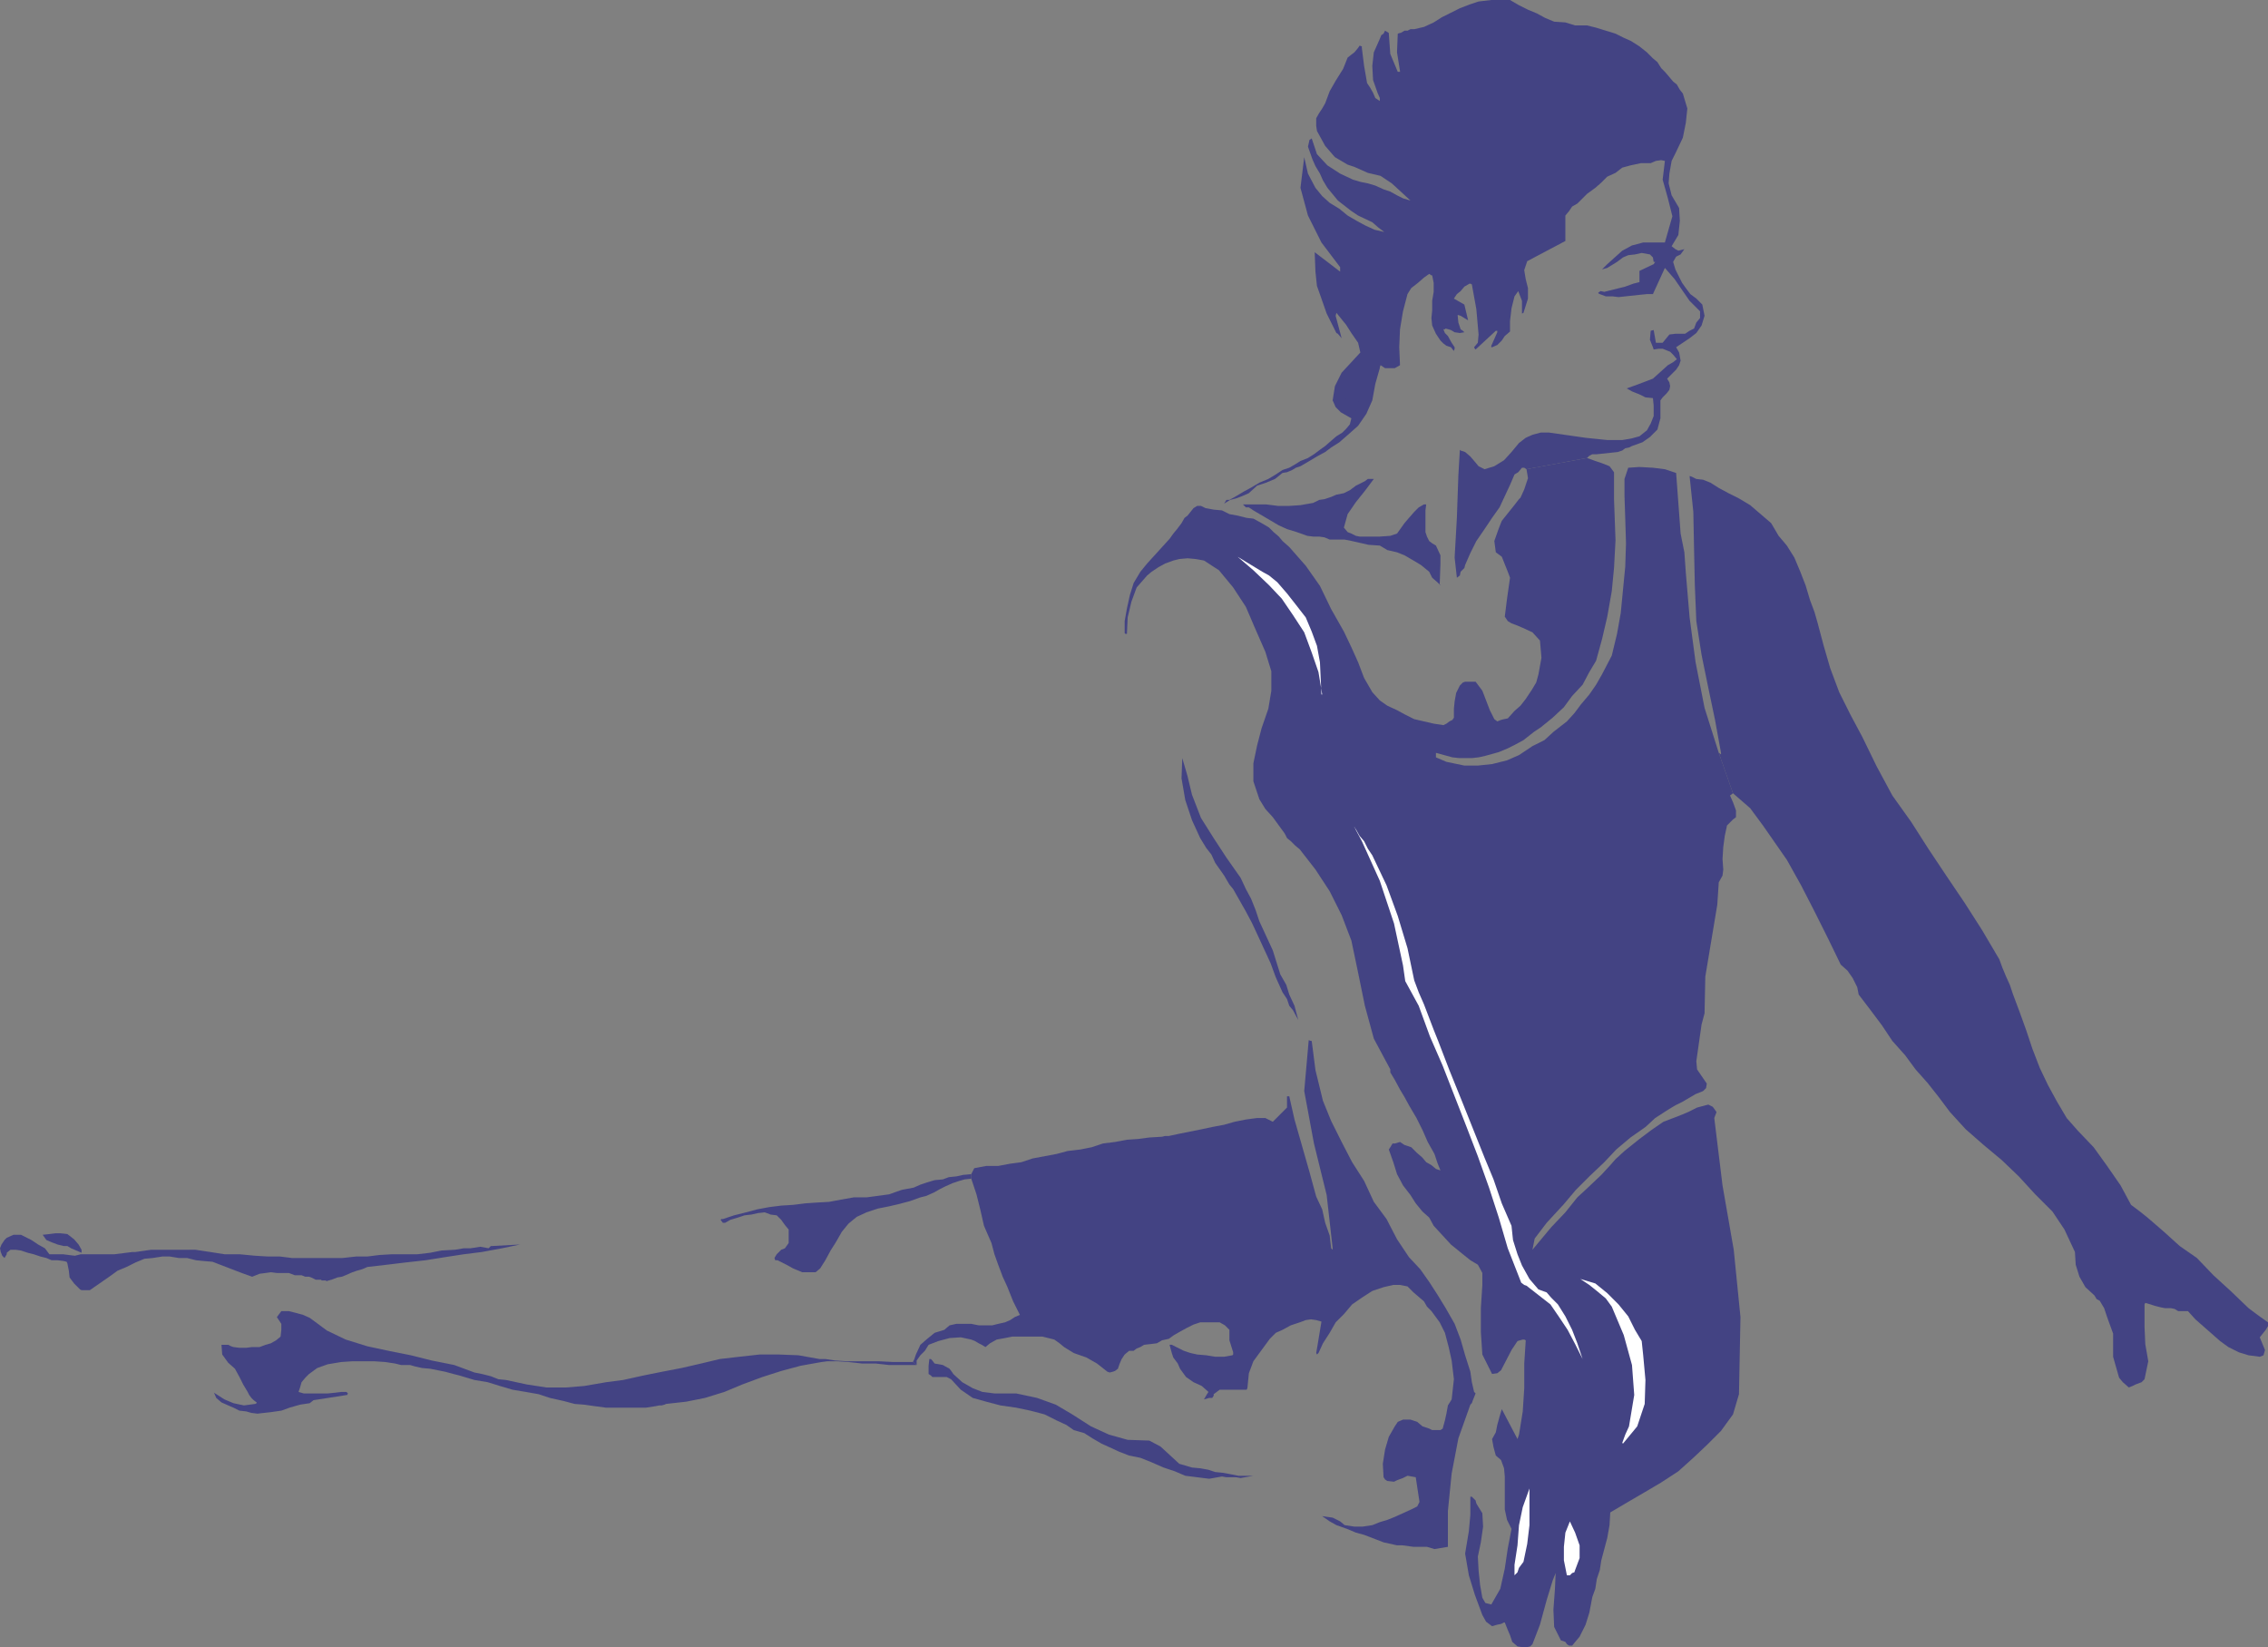 <?xml version="1.0" encoding="UTF-8" standalone="no"?>
<svg
   version="1.0"
   width="129.595mm"
   height="94.094mm"
   id="svg17"
   sodipodi:docname="Stretch 02.wmf"
   xmlns:inkscape="http://www.inkscape.org/namespaces/inkscape"
   xmlns:sodipodi="http://sodipodi.sourceforge.net/DTD/sodipodi-0.dtd"
   xmlns="http://www.w3.org/2000/svg"
   xmlns:svg="http://www.w3.org/2000/svg">
  <rect width="100%" height="100%" fill="#808080" stroke="none"/>
  <sodipodi:namedview
     id="namedview17"
     pagecolor="#ffffff"
     bordercolor="#000000"
     borderopacity="0.25"
     inkscape:showpageshadow="2"
     inkscape:pageopacity="0.0"
     inkscape:pagecheckerboard="0"
     inkscape:deskcolor="#d1d1d1"
     inkscape:document-units="mm" />
  <defs
     id="defs1">
    <pattern
       id="WMFhbasepattern"
       patternUnits="userSpaceOnUse"
       width="6"
       height="6"
       x="0"
       y="0" />
  </defs>
  <path
     style="fill:#434383;fill-opacity:1;fill-rule:evenodd;stroke:none"
     d="m 342.753,98.885 1.778,0.646 1.454,0.485 1.616,0.646 0.97,1.293 v 5.817 l 0.323,8.887 -0.323,5.978 -0.485,5.009 -0.97,5.494 -1.131,4.847 -1.293,4.686 -1.454,2.424 -1.454,2.747 -2.262,2.424 -1.778,2.424 -2.424,2.262 -2.586,2.1 -1.454,0.969 -2.262,1.777 -1.778,0.969 -1.616,0.808 -1.939,0.808 -2.909,0.808 -1.454,0.323 -1.454,0.162 h -1.454 -1.293 l -1.454,-0.162 -3.555,-0.969 v 0.969 l 2.262,0.969 3.878,0.808 h 2.909 l 3.07,-0.323 3.232,-0.808 2.586,-1.131 2.909,-1.939 2.586,-1.293 1.939,-1.777 2.909,-2.262 1.616,-1.777 1.454,-1.939 1.778,-2.1 1.454,-2.1 1.293,-2.262 2.101,-4.039 1.131,-4.686 0.808,-4.524 0.485,-5.009 0.485,-5.009 0.162,-5.009 -0.162,-5.332 -0.162,-4.847 v -3.716 l 0.808,-2.424 2.424,-0.162 2.909,0.162 2.586,0.323 2.424,0.808 0.97,13.088 0.808,4.039 0.323,4.524 0.808,9.533 1.293,9.695 1.939,9.856 3.07,9.695 3.07,8.725 -0.646,0.485 0.646,1.454 0.646,1.777 v 1.454 l -0.646,0.485 -1.293,1.293 -0.485,2.262 -0.323,2.424 -0.162,2.585 0.162,2.262 -0.162,1.293 -0.808,1.454 -0.323,4.847 -2.586,15.511 -0.162,7.917 -0.646,2.424 -1.131,7.917 0.162,1.777 2.101,3.07 -0.162,0.969 -0.646,0.646 -1.616,0.646 -2.747,1.616 -1.616,0.808 -1.616,0.969 -2.747,1.777 -2.101,1.939 -3.232,2.262 -3.07,2.585 -2.586,2.747 -3.232,3.07 -2.909,2.908 -2.586,3.07 -3.717,4.039 -2.586,3.393 -0.485,2.424 4.04,-4.847 3.07,-3.232 2.586,-3.232 2.101,-1.939 3.07,-2.908 1.939,-2.1 1.131,-1.293 1.939,-1.777 3.232,-2.585 2.586,-1.939 2.586,-1.777 3.394,-1.293 1.939,-0.808 1.939,-0.969 2.424,-0.646 0.97,0.485 0.808,1.131 -0.485,1.293 1.778,14.542 2.424,13.896 1.454,14.542 -0.323,16.642 -1.293,4.363 -2.586,3.555 -3.07,3.07 -2.909,2.747 -3.232,2.908 -3.717,2.424 -3.555,2.1 -3.878,2.262 -3.555,2.1 -0.162,2.747 -0.485,2.747 -0.646,2.424 -0.646,2.424 -0.323,2.1 -0.646,1.939 -0.323,2.1 -0.646,1.777 -0.646,3.393 -0.808,2.585 -1.293,2.585 -1.616,1.939 h -0.646 l -0.485,-0.323 -0.323,-0.485 -0.97,-0.323 -1.454,-2.908 -0.162,-3.716 0.323,-4.363 0.162,-3.555 -0.646,1.616 -1.293,4.201 -1.454,5.332 -1.616,4.201 -0.485,0.485 -0.646,0.162 h -1.131 l -0.97,-0.162 -1.131,-0.969 -0.485,-1.454 -0.485,-1.131 -0.646,-1.616 h -0.162 l -0.646,0.323 -0.808,0.162 -1.131,0.323 -1.293,-0.969 -0.808,-1.454 -1.616,-4.363 -1.293,-4.201 -0.808,-4.686 0.808,-4.847 0.323,-3.555 v -3.878 h 0.162 0.162 l 0.808,0.808 0.162,0.646 0.485,0.808 0.808,1.293 0.162,2.908 -0.485,3.393 -0.646,3.07 0.162,3.07 0.323,3.07 0.485,2.747 0.646,1.131 1.293,0.323 1.939,-3.393 0.97,-4.363 0.646,-4.363 0.808,-4.201 -0.97,-1.939 -0.485,-2.262 v -2.747 -2.424 -1.939 l -0.162,-1.777 -0.646,-1.777 -1.131,-0.969 -0.485,-1.777 -0.323,-1.777 0.808,-1.454 0.323,-1.616 0.485,-1.777 0.485,-1.616 3.394,6.463 0.162,-0.485 0.162,-0.485 0.808,-5.009 0.323,-5.009 v -5.332 l 0.323,-5.009 -0.323,-0.162 h -0.323 l -1.131,0.323 -1.293,1.939 -2.262,4.363 -0.808,0.646 -1.131,0.162 -2.101,-4.201 -0.323,-4.847 v -5.17 l 0.323,-5.009 v -2.585 l -0.97,-1.777 -1.616,-0.969 -1.616,-1.293 -2.586,-2.101 -3.717,-4.039 -0.97,-1.777 -1.454,-1.293 -1.454,-1.777 -1.131,-1.777 -1.616,-2.1 -1.293,-2.424 -0.808,-2.585 -0.97,-2.747 0.323,-0.485 0.485,-0.808 h 0.485 l 1.131,-0.323 0.97,0.646 1.454,0.485 1.131,1.131 1.293,1.131 0.808,0.969 1.131,0.646 0.97,0.808 0.97,0.323 -0.646,-1.616 -0.646,-1.939 -1.454,-2.585 -1.131,-2.585 -1.293,-2.585 -1.616,-2.747 -0.97,-1.777 -0.97,-1.616 -1.131,-2.1 -0.97,-1.616 v -0.485 -0.162 l -3.555,-6.625 -1.939,-7.109 -1.454,-7.109 -1.454,-6.948 -2.101,-5.494 -2.586,-5.17 -3.07,-4.686 -3.394,-4.363 -0.97,-0.808 -0.97,-0.969 -0.808,-0.646 -0.485,-0.969 -1.293,-1.777 -1.293,-1.777 -1.616,-1.777 -1.293,-2.1 -1.293,-3.878 v -3.878 l 0.808,-3.878 0.97,-3.716 1.454,-4.201 0.646,-3.878 v -4.201 l -1.293,-4.201 -2.262,-5.17 -1.939,-4.524 -2.747,-4.201 -3.07,-3.716 -3.232,-2.1 -1.778,-0.323 -1.778,-0.162 -1.778,0.162 -1.293,0.323 -1.778,0.646 -1.454,0.808 -1.454,0.969 -0.97,0.808 -2.262,2.585 -1.131,3.07 -0.808,3.393 -0.162,3.555 h -0.323 l -0.162,-0.162 v -1.293 -1.293 l 0.485,-2.747 0.646,-2.908 0.808,-2.585 1.454,-2.424 1.454,-1.777 1.616,-1.777 1.616,-1.777 1.616,-1.777 0.808,-1.131 0.808,-0.969 0.97,-1.293 0.646,-1.131 0.646,-0.485 0.646,-0.808 0.646,-0.808 0.808,-0.485 h 0.808 l 0.97,0.485 1.778,0.323 1.778,0.162 1.616,0.808 1.778,0.323 1.939,0.485 1.454,0.162 1.778,0.969 1.616,0.969 0.97,0.969 1.131,0.969 0.808,0.969 1.454,1.293 3.555,4.039 3.07,4.363 2.424,5.009 2.747,4.847 1.616,3.393 1.454,3.232 1.293,3.393 1.778,3.07 1.616,1.777 1.616,1.131 2.101,0.969 1.778,0.969 1.939,0.969 2.101,0.485 2.101,0.485 2.101,0.323 0.646,-0.323 0.646,-0.485 0.646,-0.323 0.323,-0.485 v -1.939 l 0.162,-1.616 0.323,-1.777 0.808,-1.616 0.646,-0.646 0.485,-0.162 h 1.131 1.131 l 1.454,1.939 0.808,2.1 0.808,2.101 0.97,1.939 0.646,0.485 0.808,-0.323 0.646,-0.162 0.808,-0.162 1.454,-1.616 1.293,-1.131 1.131,-1.454 1.293,-1.939 0.97,-1.616 0.485,-1.777 0.646,-3.555 -0.323,-3.716 -1.616,-1.777 -2.101,-0.969 -1.131,-0.485 -1.293,-0.485 -0.808,-0.485 -0.646,-0.969 0.485,-3.878 0.646,-4.524 -0.485,-1.293 -0.646,-1.616 -0.646,-1.616 -1.293,-0.969 -0.323,-2.424 0.97,-2.747 0.646,-1.616 1.293,-1.616 1.293,-1.616 1.131,-1.454 0.323,-0.323 0.808,-1.777 0.808,-2.424 -0.323,-1.939 z"
     id="path1" />
  <path
     style="fill:#434383;fill-opacity:1;fill-rule:evenodd;stroke:none"
     d="m 374.265,171.272 3.717,3.232 2.747,3.716 2.586,3.716 2.586,3.716 3.07,5.494 2.909,5.655 2.909,5.817 2.747,5.655 1.454,1.293 1.131,1.616 0.97,1.939 0.323,1.616 2.586,3.393 2.424,3.232 2.262,3.393 2.747,3.07 2.262,3.07 2.586,2.908 2.424,3.07 2.424,3.232 3.394,3.716 3.878,3.393 3.878,3.232 3.717,3.555 3.555,3.878 3.717,3.716 2.586,3.878 2.262,4.847 0.162,2.747 0.808,2.585 1.293,2.262 1.939,1.777 0.485,0.808 0.646,0.323 0.97,1.616 0.646,1.939 0.646,1.777 0.646,1.777 v 5.009 l 1.293,4.524 0.808,0.969 1.293,1.131 0.808,-0.323 0.646,-0.323 1.293,-0.485 0.646,-0.646 0.808,-3.878 -0.646,-3.716 -0.162,-3.716 v -4.847 l 0.162,-0.323 1.131,0.323 0.97,0.323 1.293,0.323 0.808,0.162 h 1.293 l 0.808,0.162 0.808,0.485 h 0.97 1.131 l 1.616,1.777 5.333,4.686 1.778,1.293 2.262,1.131 2.101,0.646 2.424,0.323 0.808,-0.323 0.323,-1.131 -1.131,-2.747 1.293,-1.616 0.485,-0.808 v -0.808 l -2.262,-1.616 -1.939,-1.454 -3.878,-3.716 -3.717,-3.393 -3.555,-3.716 -3.717,-2.585 -3.394,-3.07 -3.555,-3.07 -1.616,-1.293 -1.939,-1.454 -2.262,-4.201 -2.909,-4.201 -2.909,-4.039 -3.394,-3.555 -2.424,-2.747 -2.101,-3.555 -1.939,-3.555 -1.778,-3.716 -1.616,-4.201 -1.293,-3.878 -1.454,-4.039 -1.454,-3.878 -0.646,-1.939 -0.808,-1.777 -0.808,-1.939 -0.646,-1.777 -3.717,-6.301 -3.717,-5.817 -4.04,-5.978 -3.878,-5.817 -3.717,-5.817 -4.04,-5.655 -3.394,-6.301 -3.07,-6.301 -2.586,-4.847 -2.424,-4.847 -1.939,-5.17 -1.454,-5.009 -0.646,-2.424 -0.646,-2.424 -0.646,-2.262 -0.97,-2.585 -0.97,-3.232 -1.131,-2.908 -1.293,-3.07 -1.616,-2.585 -1.778,-2.1 -1.616,-2.747 -2.262,-1.939 -2.262,-1.939 -2.424,-1.454 -2.262,-1.131 -2.101,-1.131 -1.778,-1.131 -1.616,-0.646 -1.454,-0.162 -0.97,-0.485 -0.485,-0.162 0.808,7.756 0.162,8.24 0.162,7.594 0.323,7.756 1.131,7.271 1.454,7.109 1.454,6.948 1.293,7.109 v 0.323 l -0.485,-0.323 3.07,8.725 z"
     id="path2" />
  <path
     style="fill:#434383;fill-opacity:1;fill-rule:evenodd;stroke:none"
     d="m 342.753,98.885 0.485,-0.485 0.646,-0.323 h 0.97 l 4.525,-0.485 0.97,-0.323 0.646,-0.485 0.808,-0.162 0.646,-0.323 2.262,-0.808 1.616,-1.131 1.616,-1.616 0.646,-2.424 v -1.939 -1.939 l 0.485,-0.646 0.808,-0.808 0.646,-0.808 0.162,-0.808 -0.162,-0.808 -0.485,-0.808 1.939,-1.939 0.646,-0.969 0.323,-0.969 -0.323,-1.777 -0.646,-1.131 2.909,-1.939 1.454,-1.131 1.131,-1.616 0.646,-2.101 -0.485,-2.424 -1.293,-1.293 -1.293,-0.969 -0.97,-1.293 -0.808,-1.131 -1.454,-2.908 -0.485,-1.616 0.646,-1.131 0.97,-0.485 0.808,-1.131 -1.293,0.323 -0.646,-0.323 -0.808,-0.646 1.454,-2.424 0.323,-3.07 -0.162,-2.747 -1.616,-2.747 -0.646,-2.585 0.162,-2.101 0.485,-2.747 0.97,-1.939 1.454,-3.07 0.646,-3.232 0.323,-3.07 -0.97,-3.232 -0.646,-0.808 -0.646,-1.131 -0.808,-0.646 -0.808,-0.969 -0.97,-1.131 -0.808,-0.808 -0.808,-1.293 -0.97,-0.808 -1.293,-1.293 -1.616,-1.293 -1.778,-1.131 -1.778,-0.808 -1.616,-0.808 -2.101,-0.646 -2.101,-0.646 -1.939,-0.485 h -2.586 l -2.101,-0.646 -2.424,-0.162 -1.939,-0.808 -1.778,-0.969 -1.939,-0.808 -1.939,-0.969 L 326.108,0 h -1.131 -0.808 -1.131 -0.97 l -2.747,0.323 -1.939,0.646 -2.101,0.808 -1.939,0.969 -1.939,0.969 -1.778,1.131 -2.101,0.969 -2.101,0.485 h -0.808 l -0.646,0.323 h -0.646 l -0.808,0.485 h -0.162 l -0.485,0.162 -0.162,4.039 0.646,4.039 v 0.162 h -0.485 l -1.616,-3.878 -0.323,-4.524 -0.808,-0.485 -0.323,0.646 -0.485,0.323 -0.323,0.808 -1.293,2.908 -0.323,2.908 0.162,3.07 0.97,2.747 0.485,1.131 v 0.646 l -0.97,-0.646 -0.485,-1.131 -0.646,-1.131 -0.646,-0.969 -0.646,-3.716 -0.485,-3.878 v -0.323 l -0.485,-0.162 -0.323,0.485 -0.808,0.969 -0.646,0.485 -0.808,0.646 -0.97,2.424 -1.616,2.585 -1.293,2.262 -0.97,2.585 -0.646,1.131 -0.646,0.969 -0.646,1.131 v 1.616 l 0.162,1.131 1.778,3.232 2.101,2.424 2.747,1.616 1.454,0.485 2.909,1.293 2.747,0.646 2.424,1.616 1.939,1.777 2.101,1.939 -1.616,-0.485 -1.293,-0.646 -1.454,-0.808 -1.454,-0.485 -1.778,-0.808 -1.616,-0.485 -1.616,-0.323 -1.616,-0.485 -2.747,-1.293 -2.747,-1.777 -2.262,-2.424 -1.131,-3.393 -0.485,0.323 -0.323,1.454 0.97,2.747 0.646,1.454 0.97,1.616 0.646,1.454 0.97,1.616 2.262,2.747 1.454,1.131 1.454,1.131 1.454,0.969 3.07,1.454 1.293,1.131 1.293,0.969 -2.101,-0.485 -2.101,-0.969 -1.778,-0.969 -1.939,-1.131 -1.778,-1.454 -2.101,-1.293 -1.616,-1.454 -1.454,-1.777 -1.616,-3.07 -0.808,-3.555 -0.808,6.625 1.616,5.978 2.909,5.817 4.04,5.332 v 0.969 l -5.494,-4.201 0.162,4.201 0.323,3.07 0.97,2.747 1.131,3.232 2.101,4.201 0.323,0.162 0.808,0.969 -1.293,-4.847 0.162,-0.646 2.101,2.585 1.131,1.777 1.454,2.101 0.485,2.101 -1.939,2.1 -2.101,2.262 -1.454,2.908 -0.485,3.07 0.646,1.454 1.131,1.131 2.262,1.293 -0.323,1.293 -0.808,0.969 -0.808,0.808 -1.293,0.808 -1.131,0.969 -1.293,1.131 -1.131,0.808 -1.293,0.969 -1.293,0.808 -1.616,0.646 -1.293,0.808 -1.131,0.646 -1.454,0.485 -1.454,0.969 -1.616,0.969 -1.939,0.808 -1.616,0.969 -1.778,0.969 -1.616,0.969 -1.454,0.808 h -0.646 l -0.485,0.808 1.293,-0.808 1.293,-0.323 1.293,-0.485 1.454,-0.646 1.778,-1.616 1.939,-0.646 1.939,-0.808 1.616,-1.293 0.97,-0.162 1.131,-0.485 0.808,-0.485 0.97,-0.323 1.939,-1.131 1.616,-0.969 1.778,-0.969 1.293,-0.969 1.778,-1.131 1.293,-1.131 1.293,-1.131 1.454,-1.293 1.778,-2.585 1.293,-2.908 0.646,-3.555 0.97,-3.393 v -0.162 l 0.162,-0.485 0.97,0.646 h 1.131 0.97 l 1.131,-0.646 -0.162,-3.878 0.162,-3.878 0.646,-3.878 0.97,-3.716 0.808,-1.293 1.454,-1.131 1.293,-1.131 1.131,-0.808 0.485,0.323 h 0.162 l 0.323,1.616 v 1.939 l -0.323,1.939 v 2.1 l -0.162,1.616 0.162,1.616 0.808,1.777 0.97,1.454 0.646,0.646 0.646,0.485 0.97,0.323 0.646,0.808 0.162,-0.485 v -0.323 l -0.646,-0.969 -0.808,-1.454 -0.646,-0.646 -0.323,-0.808 h 0.323 l 0.162,-0.162 1.131,0.323 0.808,0.485 1.131,0.162 0.97,-0.162 -0.323,-0.323 -0.485,-0.323 -0.485,-1.454 -0.162,-1.616 h 0.162 l 0.485,0.162 0.808,0.485 0.808,0.485 -0.808,-3.393 -2.262,-1.293 0.646,-0.969 0.808,-0.646 0.808,-0.969 1.131,-0.646 h 0.162 l 0.323,0.162 0.97,5.332 0.485,5.494 -0.162,1.777 -0.808,0.969 0.162,0.323 0.162,0.162 4.363,-4.039 h 0.323 v 0.323 l -1.293,2.908 v 0.323 h 0.162 l 1.131,-0.485 0.97,-0.969 0.646,-0.969 1.131,-0.969 v -2.262 l 0.323,-2.747 0.646,-2.585 0.808,-1.131 0.808,2.101 v 2.747 l 0.323,-0.162 0.97,-3.07 v -2.262 l -0.485,-1.939 -0.323,-1.939 0.646,-1.939 8.242,-4.363 v -5.494 l 0.808,-0.969 0.646,-0.969 1.131,-0.646 0.808,-0.808 1.293,-1.293 1.778,-1.293 1.293,-1.131 1.293,-1.293 1.778,-0.808 1.454,-1.131 1.778,-0.485 2.262,-0.485 h 0.97 1.131 l 1.131,-0.485 1.131,-0.162 0.808,0.162 -0.485,4.039 1.131,4.039 0.97,3.878 -1.616,5.655 h -2.424 -2.262 l -2.424,0.646 -2.101,1.131 -3.232,2.908 -1.131,1.131 1.131,-0.323 2.101,-1.293 1.293,-0.969 1.131,-0.485 1.454,-0.162 1.454,-0.323 1.778,0.323 0.646,0.646 0.162,0.969 h 0.323 l -0.323,0.485 -3.07,1.454 v 2.424 l -1.293,0.323 -1.778,0.646 -3.878,0.969 -0.646,0.162 -0.808,-0.162 -0.485,0.323 v 0.162 l 0.323,0.162 1.293,0.485 h 1.454 l 1.293,0.162 4.525,-0.485 1.616,-0.162 h 1.293 l 2.586,-5.655 2.101,2.424 1.778,2.585 1.454,2.101 2.262,2.262 v 1.454 l -0.808,0.969 -0.485,1.293 -0.97,0.485 -0.97,0.646 h -1.131 -0.97 l -1.293,0.162 -1.454,1.777 h -0.808 -0.646 l -0.485,-2.747 -0.646,0.162 -0.162,1.939 0.646,1.616 0.162,0.485 1.131,-0.162 h 0.808 l 1.616,0.646 0.646,0.646 0.808,0.969 -0.808,0.646 -1.131,0.646 -1.616,1.454 -1.616,1.454 -3.394,1.293 -2.262,0.808 1.131,0.646 1.616,0.646 1.293,0.646 1.616,0.162 0.162,1.616 v 2.262 l -0.646,1.616 -0.808,1.454 -1.616,1.293 -1.778,0.485 -1.939,0.323 h -1.778 -1.454 l -4.686,-0.485 -7.918,-1.131 h -1.778 l -1.778,0.485 -1.454,0.646 -1.454,1.131 -1.616,1.939 -1.616,1.777 -2.101,1.293 -2.101,0.646 -1.293,-0.646 -0.808,-0.969 -0.97,-1.131 -1.131,-0.969 -0.97,-0.323 -0.162,-0.162 -0.323,5.494 -0.323,9.21 -0.485,8.564 0.485,4.363 0.646,-0.485 0.162,-0.808 0.808,-0.808 0.162,-0.646 1.131,-2.585 1.293,-2.585 1.778,-2.585 1.616,-2.424 1.616,-2.262 1.131,-2.424 1.131,-2.424 0.97,-2.262 0.808,-0.485 0.808,-0.969 h 0.485 l 0.485,0.323 z"
     id="path3" />
  <path
     style="fill:#434383;fill-opacity:1;fill-rule:evenodd;stroke:none"
     d="m 197.96,294.716 h -2.909 -3.07 l -2.909,-0.323 h -2.909 l -2.909,-0.323 -2.424,-0.162 h -2.101 l -1.293,0.162 -4.525,0.808 -4.202,1.131 -4.04,1.293 -4.363,1.616 -3.878,1.616 -4.202,1.293 -4.04,0.808 -4.363,0.485 -0.323,0.162 -0.646,0.162 h -0.485 l -0.808,0.162 -2.101,0.323 h -1.939 -2.424 -1.939 -2.262 l -2.424,-0.323 -2.262,-0.323 -2.101,-0.162 -2.424,-0.646 -2.909,-0.646 -2.424,-0.808 -2.747,-0.485 -2.909,-0.485 -2.747,-0.808 -2.586,-0.808 -2.909,-0.485 -1.616,-0.485 -1.616,-0.485 -1.293,-0.323 -1.778,-0.485 -1.616,-0.323 -1.616,-0.323 -1.778,-0.162 -1.454,-0.323 -1.131,-0.323 h -0.97 -0.97 l -1.293,-0.323 -2.101,-0.323 -2.424,-0.162 h -2.424 -2.262 l -2.424,0.162 -2.909,0.485 -2.262,0.808 -1.778,1.293 -0.808,0.808 -0.808,0.969 -0.323,1.131 -0.323,0.969 1.131,0.323 h 1.293 1.454 1.131 1.293 l 1.616,-0.162 1.293,-0.162 h 1.131 l 0.323,0.323 -0.162,0.323 -7.272,1.131 -0.808,0.646 -2.101,0.323 -2.262,0.646 -1.778,0.646 -2.262,0.323 -1.454,0.162 -1.454,0.162 -1.293,-0.162 -1.131,-0.323 -1.454,-0.162 -1.293,-0.646 -1.131,-0.485 -1.454,-0.646 -1.131,-0.969 -0.485,-1.131 2.262,1.454 1.939,0.808 2.262,0.485 2.424,-0.323 0.323,-0.162 v -0.162 l -0.646,-0.485 -0.485,-0.485 -0.485,-0.646 -0.323,-0.646 -0.97,-1.616 -0.808,-1.616 -0.97,-1.777 -1.454,-1.293 -1.293,-1.777 -0.162,-2.1 h 0.646 0.808 l 0.646,0.323 0.485,0.162 1.293,0.162 h 1.454 l 1.293,-0.162 h 1.616 l 1.293,-0.485 1.131,-0.323 1.131,-0.646 0.97,-0.808 0.162,-1.454 v -1.293 l -0.97,-1.454 0.97,-1.293 h 1.616 l 1.293,0.323 1.778,0.485 1.454,0.646 3.717,2.747 4.04,1.939 4.686,1.454 4.525,0.969 4.848,0.969 4.525,1.131 4.848,0.969 4.363,1.616 1.616,0.323 1.939,0.485 1.616,0.646 1.616,0.162 4.525,0.969 4.202,0.646 h 4.363 l 3.878,-0.323 4.686,-0.808 3.717,-0.485 4.363,-0.969 4.04,-0.808 4.202,-0.808 4.202,-0.969 4.04,-0.969 4.202,-0.485 4.363,-0.485 h 4.202 l 4.202,0.162 4.525,0.808 h 1.293 l 2.101,0.323 2.586,0.162 h 3.394 3.394 l 3.232,0.162 h 2.586 1.616 z"
     id="path4" />
  <path
     style="fill:#434383;fill-opacity:1;fill-rule:evenodd;stroke:none"
     d="m 209.757,254.484 1.131,3.393 0.808,3.232 0.808,3.555 1.616,3.716 0.646,2.424 0.808,2.262 0.97,2.585 0.97,2.101 1.293,3.232 1.454,2.908 -1.131,0.485 -0.97,0.646 -1.131,0.485 -1.454,0.323 -1.293,0.323 h -1.454 -1.454 l -1.616,-0.323 h -1.778 -1.454 l -1.454,0.323 -1.131,0.969 -2.101,0.646 -1.778,1.454 -1.293,1.131 -0.97,2.1 -0.323,0.969 -0.323,0.646 0.808,0.646 v -0.969 l 0.808,-1.131 0.97,-0.969 0.808,-1.293 2.101,-0.808 2.424,-0.646 2.424,-0.162 2.262,0.485 0.808,0.323 0.808,0.485 0.646,0.323 0.808,0.485 0.97,-0.808 1.454,-0.808 1.778,-0.323 1.616,-0.323 h 1.616 1.454 1.616 1.778 l 1.293,0.323 1.293,0.323 1.131,0.808 0.97,0.808 2.101,1.293 2.747,0.969 2.262,1.293 2.262,1.777 0.485,0.162 0.646,-0.162 0.485,-0.162 0.646,-0.485 0.323,-0.969 0.485,-1.131 0.646,-0.969 0.97,-0.808 h 0.97 l 0.646,-0.485 0.808,-0.323 0.808,-0.485 1.454,-0.162 1.293,-0.162 1.131,-0.646 1.454,-0.323 1.131,-0.808 1.131,-0.646 1.454,-0.808 1.616,-0.808 1.454,-0.485 h 1.293 1.616 1.293 l 1.131,0.646 0.97,0.969 v 2.262 l 0.808,2.585 v 0.485 l -0.162,0.162 -1.778,0.323 h -1.939 l -1.939,-0.323 -1.939,-0.162 -1.454,-0.323 -1.454,-0.485 -1.293,-0.646 -1.293,-0.646 h -0.162 -0.323 l 0.485,1.777 0.323,0.969 0.97,1.293 0.485,1.131 1.293,1.777 1.616,1.131 1.778,0.808 1.454,1.293 -0.323,0.485 -0.646,1.131 1.131,-0.323 h 0.485 0.162 l 0.323,-0.485 v -0.323 l 1.293,-0.969 h 1.778 1.778 1.778 0.485 l 0.162,-0.323 0.323,-3.232 0.97,-2.585 1.778,-2.424 1.778,-2.424 1.293,-1.293 1.454,-0.646 1.778,-0.969 1.939,-0.646 1.293,-0.485 1.131,-0.162 1.131,0.162 1.131,0.323 -1.131,6.786 0.162,0.323 0.323,-0.323 0.97,-2.1 1.454,-2.262 1.293,-2.262 1.778,-1.777 1.778,-2.1 2.101,-1.454 2.262,-1.454 2.424,-0.808 2.101,-0.485 h 1.454 l 1.616,0.323 1.293,1.293 1.131,0.969 1.131,0.969 0.646,1.131 0.97,0.969 1.778,2.424 1.131,2.262 0.808,3.07 0.646,2.908 0.485,4.039 -0.485,4.363 -0.808,1.293 -0.323,1.777 -0.323,1.454 -0.485,1.777 -0.485,0.323 h -0.97 -0.808 l -0.646,-0.323 -1.454,-0.485 -1.131,-0.969 -1.454,-0.485 h -1.616 l -1.131,0.485 -0.646,0.969 -1.293,2.262 -0.808,2.747 -0.485,3.07 0.162,2.908 0.323,0.485 0.485,0.323 1.454,0.162 0.646,-0.323 1.293,-0.485 0.97,-0.485 1.778,0.323 0.808,5.332 -0.485,0.969 -1.293,0.646 -1.778,0.808 -1.778,0.808 -1.616,0.646 -1.616,0.485 -1.616,0.646 -2.101,0.323 h -1.778 l -2.101,-0.323 -0.97,-0.808 -1.616,-0.808 -1.131,-0.162 -1.131,-0.162 1.616,1.131 1.454,0.808 2.262,0.808 1.939,0.808 1.778,0.485 4.202,1.616 2.909,0.646 h 0.646 0.485 l 2.424,0.323 h 1.454 1.454 l 1.616,0.485 2.909,-0.485 v -7.756 l 0.808,-8.079 1.454,-7.594 2.586,-7.271 0.323,-0.323 0.162,-0.485 0.646,-1.616 -0.162,-0.162 -0.162,-0.162 -0.485,-2.1 -0.323,-2.262 -1.131,-3.555 -0.97,-3.393 -1.293,-3.393 -1.939,-3.393 -1.778,-2.908 -1.778,-2.747 -1.939,-2.747 -2.424,-2.585 -2.586,-3.878 -2.262,-4.363 -2.747,-3.716 -2.101,-4.524 -2.586,-4.039 -2.262,-4.363 -2.262,-4.524 -1.778,-4.363 -1.616,-6.625 -0.808,-6.301 h -0.162 l -0.485,-0.162 -0.97,10.987 2.101,11.31 2.747,11.149 1.293,11.472 v 0.323 l -0.323,-0.323 -0.323,-2.747 -0.97,-2.747 -0.646,-2.908 -1.293,-2.747 -1.454,-5.332 -1.616,-5.655 -1.616,-5.655 -1.131,-5.009 h -0.485 v 0 2.424 l -3.07,3.07 -0.97,-0.485 -0.646,-0.323 h -0.808 -0.97 l -2.424,0.323 -2.424,0.485 -2.262,0.646 -2.586,0.485 -2.262,0.485 -2.424,0.485 -2.424,0.485 -2.262,0.485 h -0.808 l -0.646,0.162 -2.747,0.162 -2.424,0.323 -2.424,0.162 -2.586,0.485 -2.586,0.323 -2.424,0.808 -2.424,0.485 -2.747,0.323 -2.424,0.646 -2.586,0.485 -2.586,0.485 -2.424,0.808 -2.424,0.323 -2.586,0.485 h -2.586 l -2.586,0.485 -0.646,1.293 v 0.969 z"
     id="path5" />
  <path
     style="fill:#434383;fill-opacity:1;fill-rule:evenodd;stroke:none"
     d="m 209.757,254.484 -1.454,0.162 -1.131,0.323 -1.454,0.485 -1.454,0.646 -1.293,0.646 -1.131,0.646 -1.778,0.808 -1.293,0.323 -2.262,0.808 -2.424,0.646 -2.101,0.485 -2.424,0.485 -2.424,0.808 -2.101,0.969 -1.778,1.454 -1.454,1.777 -1.293,2.262 -1.131,1.777 -1.131,2.1 -1.131,1.777 -0.97,0.808 h -0.808 -2.101 l -1.939,-0.808 -1.454,-0.808 -1.939,-0.969 h -0.485 l -0.162,-0.485 0.485,-0.808 0.485,-0.485 0.485,-0.485 0.808,-0.323 0.808,-1.131 v -1.616 -1.293 l -0.808,-0.969 -0.808,-1.131 -0.97,-0.969 -1.293,-0.162 -1.293,-0.485 -1.454,0.162 -1.454,0.323 -1.454,0.162 -1.454,0.485 -1.616,0.485 -1.131,0.646 h -0.485 l -0.485,-0.646 0.162,-0.162 h 0.323 l 2.424,-0.808 2.586,-0.646 2.424,-0.646 2.586,-0.485 2.586,-0.323 2.586,-0.162 2.586,-0.323 2.262,-0.162 2.909,-0.162 2.586,-0.485 2.747,-0.485 h 2.747 l 2.424,-0.323 2.424,-0.323 2.747,-0.969 2.586,-0.485 1.454,-0.646 1.454,-0.485 1.616,-0.485 1.778,-0.162 1.293,-0.485 1.616,-0.162 1.454,-0.323 1.778,-0.162 v 0.969 z"
     id="path6" />
  <path
     style="fill:#434383;fill-opacity:1;fill-rule:evenodd;stroke:none"
     d="m 267.933,319.115 2.747,-0.485 h -1.616 -1.616 l -1.616,-0.323 -1.778,-0.323 -1.616,-0.162 -1.454,-0.485 -1.778,-0.323 -1.778,-0.162 -2.747,-0.808 -2.101,-1.939 -1.939,-1.777 -2.424,-1.293 -4.686,-0.162 -4.04,-1.131 -3.878,-1.777 -4.04,-2.585 -3.555,-2.1 -4.04,-1.454 -4.525,-0.969 h -4.686 l -2.586,-0.323 -2.101,-0.808 -2.262,-1.293 -1.939,-1.777 -0.323,-0.485 -0.485,-0.646 -1.454,-0.808 -1.778,-0.323 -0.485,-0.646 -0.323,-0.323 h -0.323 l -0.162,1.454 v 1.777 l 0.485,0.323 0.323,0.323 h 0.97 1.131 0.97 l 0.97,0.485 2.101,2.262 2.586,1.777 2.909,0.808 3.07,0.808 3.394,0.485 3.07,0.646 3.07,0.808 2.586,1.293 2.101,0.969 1.616,1.131 2.262,0.646 1.778,1.131 1.939,1.131 1.778,0.808 2.101,0.969 2.101,0.808 2.424,0.485 2.424,0.969 2.586,1.131 2.424,0.808 2.262,0.969 2.586,0.323 2.586,0.323 2.747,-0.485 0.97,0.162 h 1.293 0.808 l 0.97,0.162 z"
     id="path7" />
  <path
     style="fill:#434383;fill-opacity:1;fill-rule:evenodd;stroke:none"
     d="m 70.458,276.62 1.131,-0.323 1.293,-0.485 0.97,-0.162 0.808,-0.323 1.454,-0.646 0.97,-0.323 1.131,-0.323 1.131,-0.485 4.202,-0.485 4.04,-0.485 4.363,-0.485 4.04,-0.646 4.202,-0.646 3.878,-0.485 4.363,-0.808 3.878,-0.808 -5.979,0.323 h -0.323 l -0.485,0.485 -1.778,-0.323 -2.101,0.323 h -1.454 l -1.939,0.323 -2.909,0.162 -2.424,0.485 -2.747,0.323 h -2.586 -2.909 l -2.747,0.162 -2.586,0.323 h -2.424 l -2.909,0.323 h -2.747 -2.747 -2.586 -2.909 l -2.586,-0.323 h -2.586 l -2.747,-0.162 -3.394,-0.323 h -3.232 l -3.07,-0.485 -3.232,-0.485 H 38.622 35.39 32.643 l -3.394,0.485 h -0.646 l -3.878,0.485 H 22.786 20.685 18.746 17.453 l -1.293,0.323 -1.293,-0.162 -1.293,-0.162 H 12.12 10.666 L 9.696,269.51 8.242,268.702 6.787,267.733 5.818,267.248 4.525,266.602 H 2.909 L 1.454,267.248 0.97,267.733 0.323,268.702 0,269.51 l 0.162,0.808 0.323,0.808 0.485,0.485 0.485,-0.808 v -0.323 l 0.808,-0.646 h 1.131 l 1.131,0.162 1.454,0.485 1.293,0.323 1.454,0.485 1.293,0.323 1.131,0.485 h 1.293 l 1.293,0.162 0.646,0.162 0.162,0.323 0.323,1.616 0.162,1.454 0.97,1.293 1.293,1.293 0.323,0.162 h 0.646 1.131 l 4.202,-2.908 1.778,-1.293 1.939,-0.808 1.939,-0.969 1.939,-0.808 1.778,-0.162 2.101,-0.323 h 1.616 l 1.939,0.323 h 1.778 l 1.939,0.485 1.616,0.162 1.939,0.162 6.302,2.424 2.262,0.808 1.616,-0.646 1.293,-0.162 1.131,-0.162 1.293,0.162 h 1.293 1.293 l 1.293,0.485 h 1.454 l 0.808,0.323 h 0.808 l 0.485,0.162 0.97,0.485 h 0.323 0.808 l 0.162,0.162 h 0.485 0.323 l 0.323,0.162 v 0 z"
     id="path8" />
  <path
     style="fill:#434383;fill-opacity:1;fill-rule:evenodd;stroke:none"
     d="m 279.568,217.159 -1.131,-2.424 -0.646,-2.101 -1.293,-2.262 -0.808,-2.585 -0.808,-2.585 -2.909,-6.301 -0.808,-2.424 -0.97,-2.424 -1.131,-2.1 -1.131,-2.424 -3.07,-4.363 -2.747,-4.201 -2.747,-4.363 -1.939,-5.009 -0.97,-4.039 -1.131,-3.878 -0.162,4.363 0.808,4.686 1.454,4.363 1.778,3.878 1.293,2.1 1.131,1.454 0.808,1.777 1.939,2.747 1.131,1.939 0.808,0.969 2.747,4.847 1.293,2.424 1.131,2.424 2.909,6.301 1.131,3.07 1.454,3.232 0.97,1.454 0.485,1.454 0.808,0.969 1.131,2.1 z"
     id="path9" />
  <path
     style="fill:#434383;fill-opacity:1;fill-rule:evenodd;stroke:none"
     d="m 310.918,126.353 0.162,-4.524 v -1.939 l -0.97,-2.1 -0.808,-0.485 -0.646,-0.485 -0.485,-0.969 -0.323,-0.969 v -2.908 -1.777 l 0.162,-1.293 h -0.162 -0.323 l -1.131,0.646 -0.97,0.969 -1.131,1.293 -0.97,1.131 -0.808,1.131 -0.808,1.131 -1.454,0.485 -2.262,0.162 h -2.424 -1.939 l -0.808,-0.162 -0.97,-0.485 -0.808,-0.323 -0.808,-0.969 0.808,-2.908 1.778,-2.585 1.939,-2.424 1.939,-2.585 h -0.323 -0.97 l -0.646,0.485 -0.646,0.323 -1.293,0.646 -1.293,0.969 -1.293,0.646 -1.616,0.323 -1.131,0.485 -1.454,0.485 -1.131,0.162 -1.293,0.646 -2.747,0.485 -2.424,0.162 h -2.424 l -2.586,-0.323 h -1.454 -1.293 -2.262 l 0.646,0.646 h 0.646 l 0.97,0.646 5.494,3.232 1.778,0.808 2.101,0.646 2.262,0.808 1.293,0.162 h 1.293 l 1.131,0.162 1.131,0.485 h 1.293 1.939 l 1.616,0.323 3.555,0.808 2.424,0.162 1.616,0.969 2.101,0.485 1.616,0.646 1.939,1.131 1.616,0.969 1.778,1.454 0.646,1.293 1.293,1.131 0.485,0.485 v 0 z"
     id="path10" />
  <path
     style="fill:#434383;fill-opacity:1;fill-rule:evenodd;stroke:none"
     d="m 17.614,269.834 -0.646,-1.131 -0.97,-1.131 -1.454,-1.131 -1.454,-0.162 h -1.131 l -1.293,0.162 -1.454,0.162 0.808,1.131 1.131,0.485 1.293,0.485 1.293,0.323 h 0.808 l 0.808,0.485 1.131,0.485 1.131,0.485 z"
     id="path11" />
  <path
     style="fill:#ffffff;fill-opacity:1;fill-rule:evenodd;stroke:none"
     d="m 338.552,340.12 h 0.485 l 0.485,-0.485 0.485,-0.162 0.162,-0.485 0.97,-2.585 v -2.747 l -0.97,-2.747 -1.131,-2.424 -0.97,2.424 -0.323,3.07 v 2.908 l 0.646,3.232 h 0.162 z"
     id="path12" />
  <path
     style="fill:#ffffff;fill-opacity:1;fill-rule:evenodd;stroke:none"
     d="m 327.078,340.12 0.646,-0.646 0.323,-0.969 0.485,-0.646 0.485,-0.646 0.808,-3.878 0.485,-4.039 v -3.878 -4.039 l -1.454,4.039 -0.808,3.878 -0.323,4.363 -0.646,4.201 v 1.131 1.131 z"
     id="path13" />
  <path
     style="fill:#ffffff;fill-opacity:1;fill-rule:evenodd;stroke:none"
     d="m 350.51,311.682 3.07,-3.716 1.616,-4.847 0.162,-5.17 -0.485,-5.332 -0.323,-3.07 -1.454,-2.424 -1.454,-2.908 -2.101,-2.585 -2.424,-2.424 -2.586,-2.1 -3.232,-0.969 1.939,1.293 1.616,1.293 1.939,1.616 1.293,1.777 2.586,6.14 1.778,6.463 0.485,6.463 -1.131,6.786 -0.808,1.777 -0.646,1.777 z"
     id="path14" />
  <path
     style="fill:#ffffff;fill-opacity:1;fill-rule:evenodd;stroke:none"
     d="m 341.784,293.424 -1.131,-3.393 -1.131,-2.908 -1.454,-2.908 -1.616,-2.585 -1.454,-1.454 -0.97,-1.131 -1.778,-0.646 -1.939,-2.262 -1.616,-2.908 -0.97,-2.424 -0.97,-3.07 -0.323,-3.07 -2.101,-4.847 -1.778,-5.17 -1.939,-4.686 -4.848,-12.118 -2.747,-6.786 -2.424,-6.301 -0.97,-2.424 -2.101,-5.494 -1.131,-2.585 -0.97,-2.585 -1.454,-6.948 -2.101,-6.948 -2.424,-6.625 -3.07,-6.463 -0.97,-1.454 -0.808,-1.616 -0.97,-1.131 -0.808,-1.454 -0.323,-0.323 v -0.162 l -0.808,-1.616 1.131,2.262 1.293,2.424 3.878,8.564 3.07,9.21 1.939,9.048 0.485,3.393 2.909,5.332 2.424,6.625 2.747,6.301 2.586,6.625 2.586,6.625 2.424,6.301 2.424,6.786 2.101,6.463 1.939,6.625 2.909,7.433 0.646,0.485 0.485,0.162 5.171,4.039 1.778,2.585 1.939,2.908 1.616,3.07 z"
     id="path15" />
  <path
     style="fill:#ffffff;fill-opacity:1;fill-rule:evenodd;stroke:none"
     d="m 285.385,149.943 -0.323,-6.948 -0.646,-3.555 -1.131,-3.07 -1.293,-3.07 -2.262,-2.908 -1.778,-2.262 -2.101,-2.424 -1.778,-1.454 -1.454,-0.808 -5.333,-3.232 3.394,2.908 3.394,3.232 2.747,2.908 2.424,3.555 2.424,3.716 1.616,4.363 1.454,4.201 0.808,4.847 v 0 z"
     id="path16" />
  <path
     style="fill:#434383;fill-opacity:1;fill-rule:evenodd;stroke:none"
     d="m 292.496,89.675 0.808,-2.262 0.485,-2.424 0.323,-2.262 v -2.424 l -1.131,0.969 -1.131,0.969 -0.808,1.616 -0.646,1.131 0.323,1.777 0.808,1.293 v 0.323 0.323 l 0.646,1.131 h 0.323 v 0 z"
     id="path17" />
</svg>
